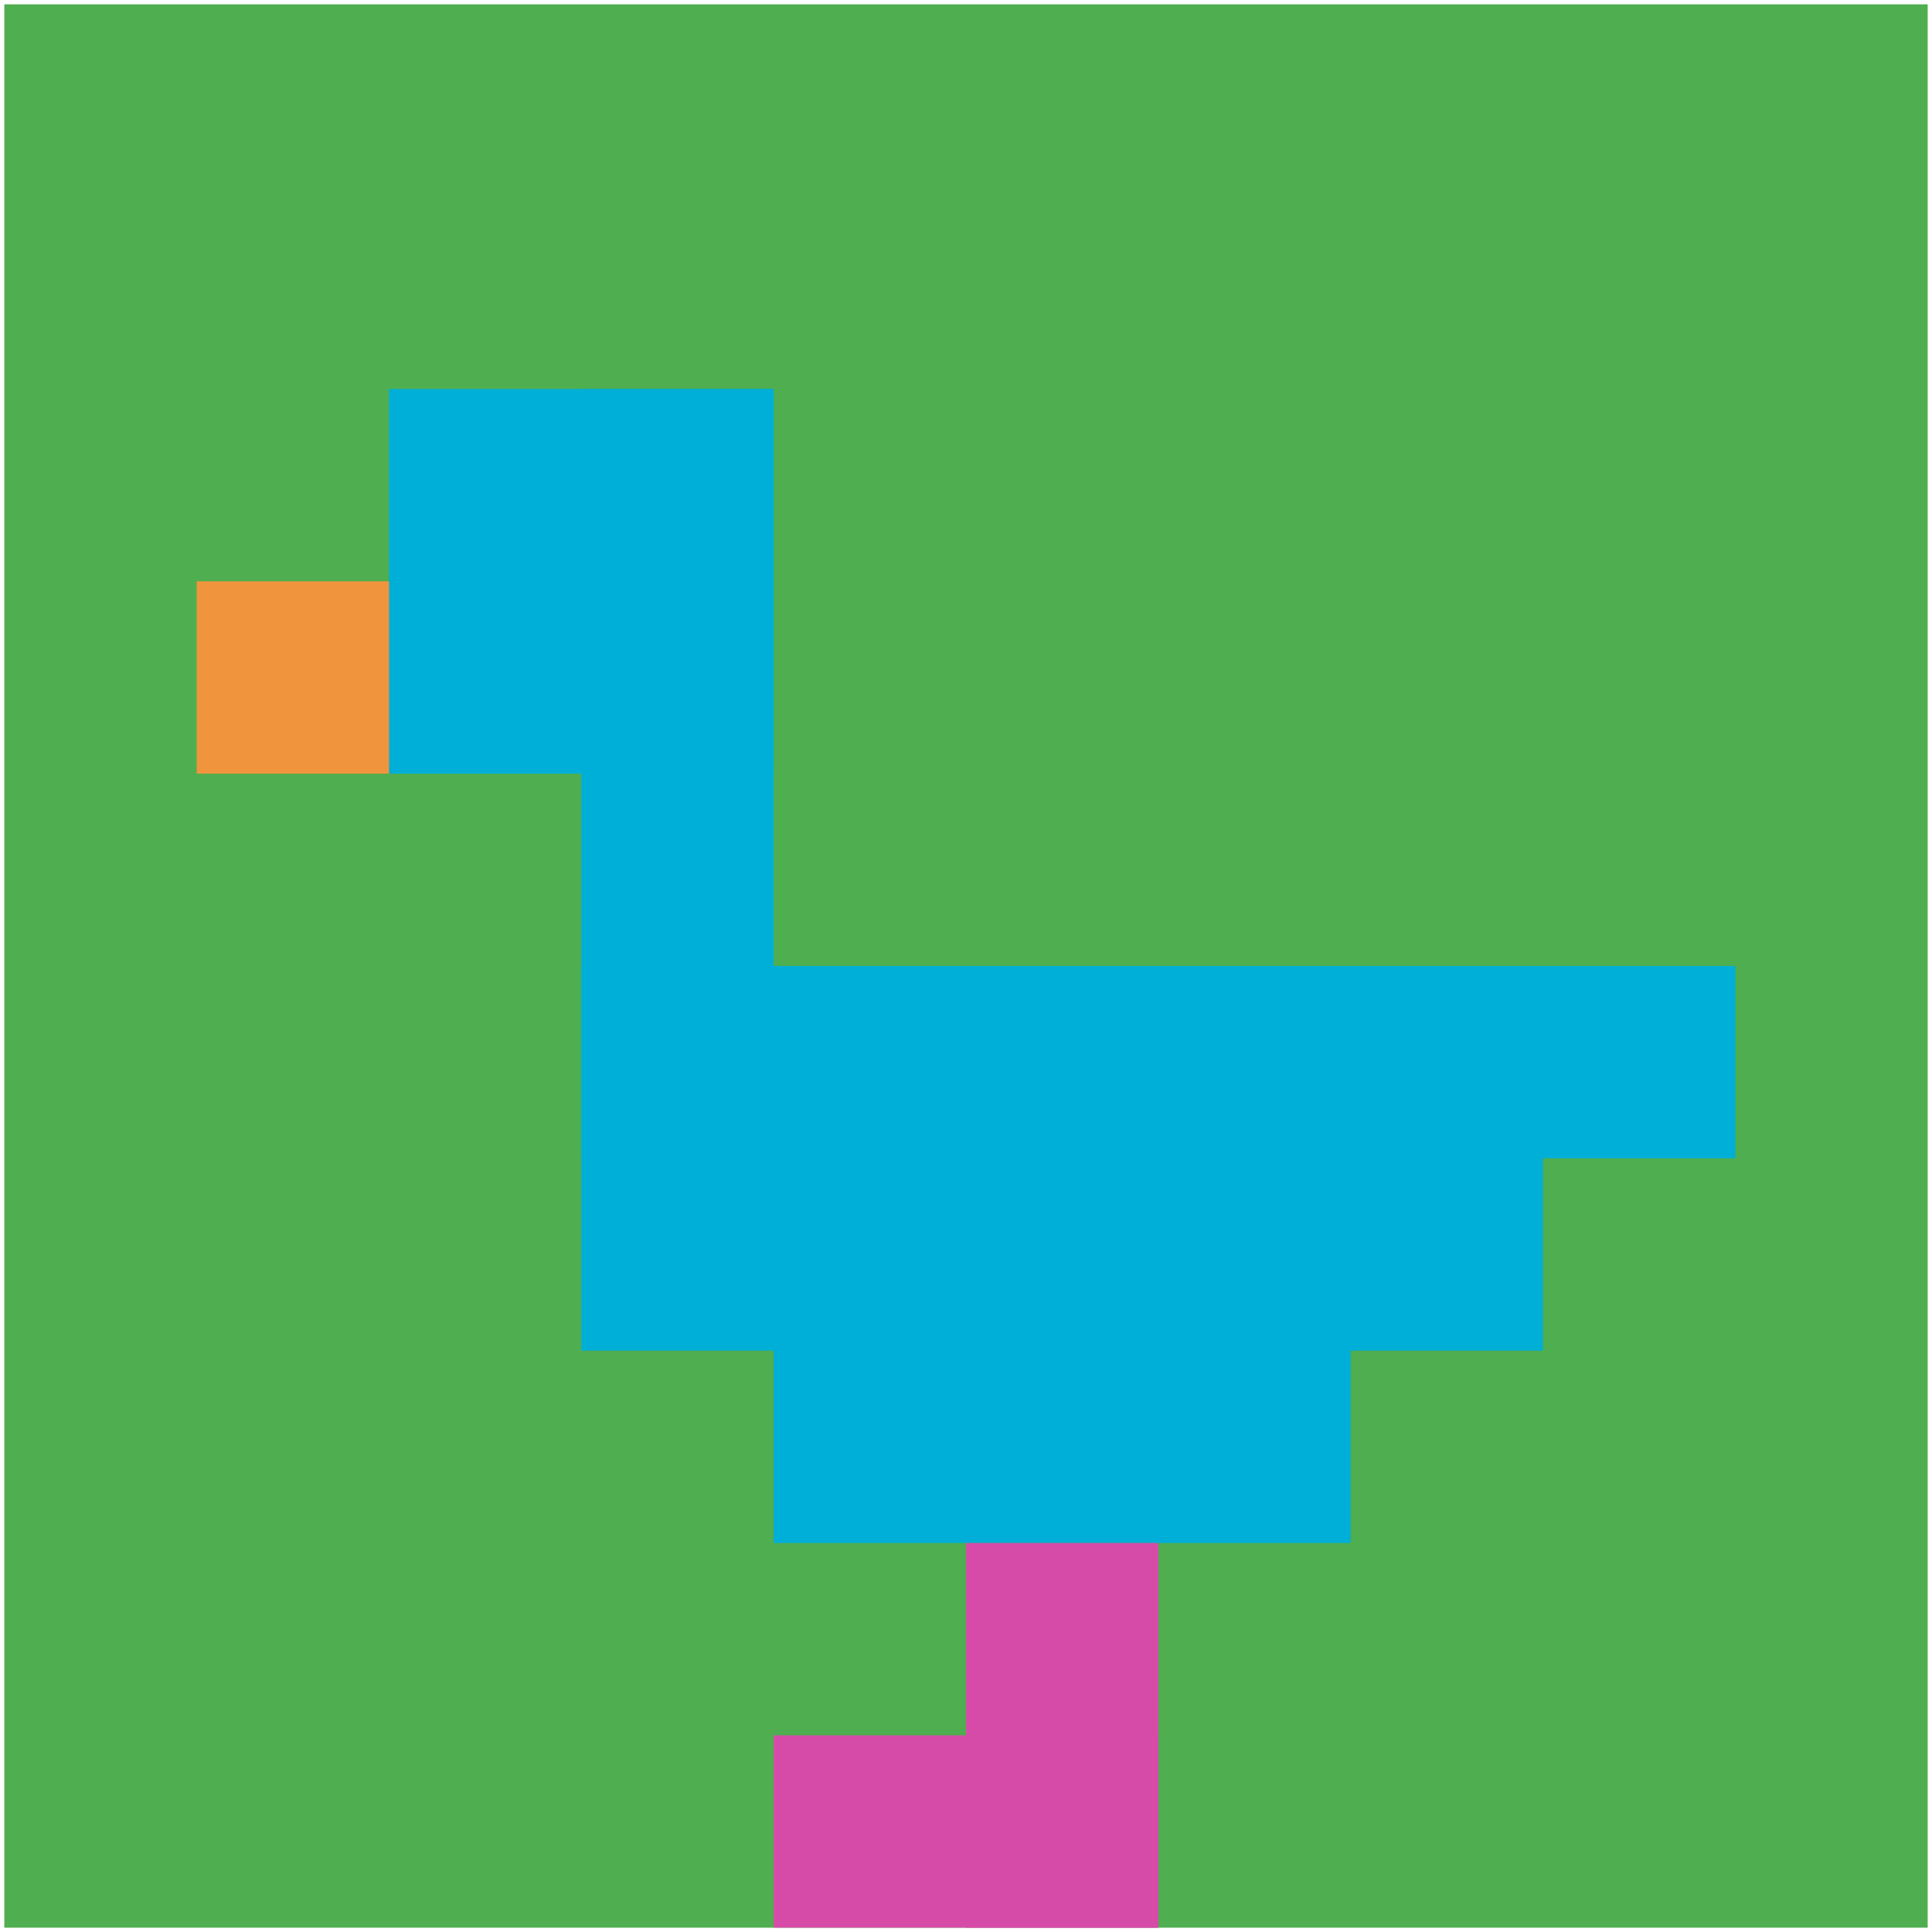 <svg xmlns="http://www.w3.org/2000/svg" version="1.1" width="447" height="447"><title>'goose-pfp-847871' by Dmitri Cherniak</title><desc>seed=847871
backgroundColor=#ffffff
padding=99
innerPadding=1
timeout=300
dimension=1
border=false
Save=function(){return n.handleSave()}
frame=23449

Rendered at Sun Sep 15 2024 22:40:00 GMT+0800 (中国标准时间)
Generated in &lt;1ms
</desc><defs></defs><rect width="100%" height="100%" fill="#ffffff"></rect><g><g id="0-0"><rect x="1" y="1" height="445" width="445" fill="#4FAE4F"></rect><g><rect id="1-1-2-2-2-2" x="90" y="90" width="89" height="89" fill="#00AFD7"></rect><rect id="1-1-3-2-1-4" x="134.5" y="90" width="44.5" height="178" fill="#00AFD7"></rect><rect id="1-1-4-5-5-1" x="179" y="223.5" width="222.5" height="44.5" fill="#00AFD7"></rect><rect id="1-1-3-5-5-2" x="134.5" y="223.5" width="222.5" height="89" fill="#00AFD7"></rect><rect id="1-1-4-5-3-3" x="179" y="223.5" width="133.5" height="133.5" fill="#00AFD7"></rect><rect id="1-1-1-3-1-1" x="45.5" y="134.5" width="44.5" height="44.5" fill="#F0943E"></rect><rect id="1-1-5-8-1-2" x="223.5" y="357" width="44.5" height="89" fill="#D74BA8"></rect><rect id="1-1-4-9-2-1" x="179" y="401.5" width="89" height="44.5" fill="#D74BA8"></rect></g><rect x="1" y="1" stroke="white" stroke-width="0" height="445" width="445" fill="none"></rect></g></g></svg>